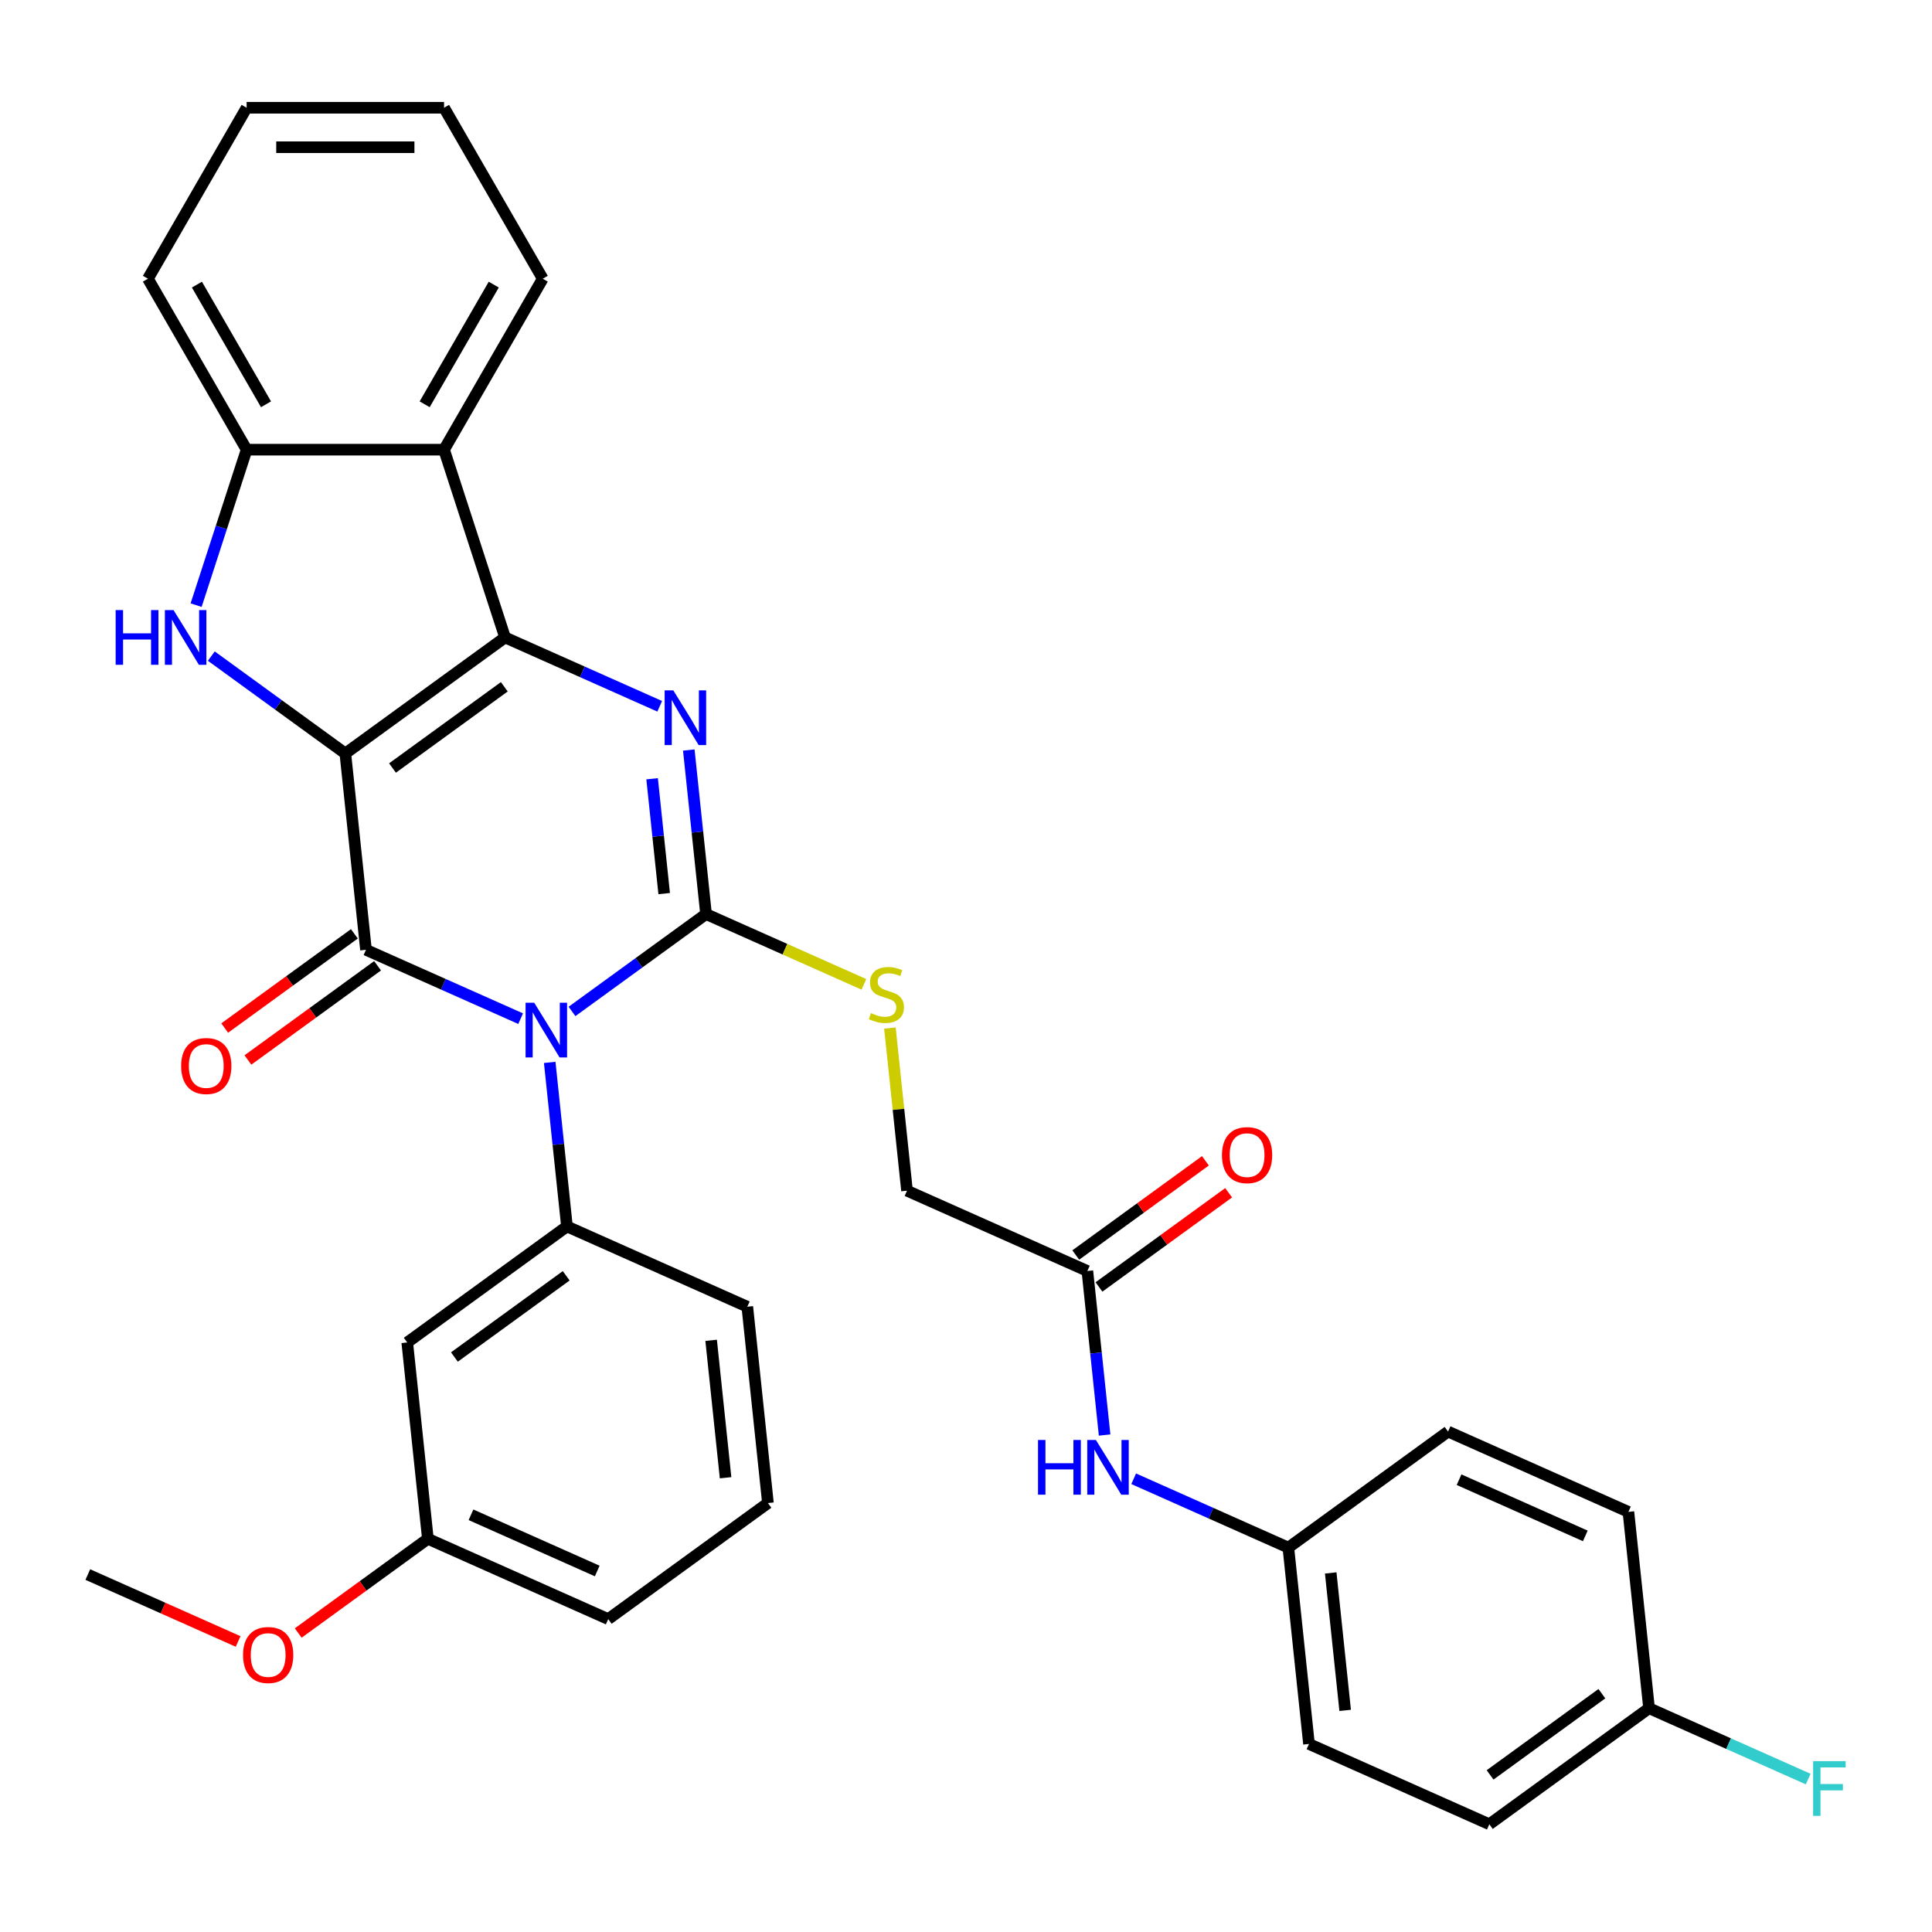 <?xml version='1.0' encoding='iso-8859-1'?>
<svg version='1.1' baseProfile='full'
              xmlns='http://www.w3.org/2000/svg'
                      xmlns:rdkit='http://www.rdkit.org/xml'
                      xmlns:xlink='http://www.w3.org/1999/xlink'
                  xml:space='preserve'
width='1000px' height='1000px' viewBox='0 0 1000 1000'>
<!-- END OF HEADER -->
<rect style='opacity:1.0;fill:#FFFFFF;stroke:none' width='1000' height='1000' x='0' y='0'> </rect>
<path class='bond-1' d='M 178.746,389.996 L 261.413,329.935' style='fill:none;fill-rule:evenodd;stroke:#000000;stroke-width:6px;stroke-linecap:butt;stroke-linejoin:miter;stroke-opacity:1' />
<path class='bond-1' d='M 203.158,397.52 L 261.025,355.478' style='fill:none;fill-rule:evenodd;stroke:#000000;stroke-width:6px;stroke-linecap:butt;stroke-linejoin:miter;stroke-opacity:1' />
<path class='bond-2' d='M 178.746,389.996 L 189.427,491.619' style='fill:none;fill-rule:evenodd;stroke:#000000;stroke-width:6px;stroke-linecap:butt;stroke-linejoin:miter;stroke-opacity:1' />
<path class='bond-5' d='M 178.746,389.996 L 144.06,364.795' style='fill:none;fill-rule:evenodd;stroke:#000000;stroke-width:6px;stroke-linecap:butt;stroke-linejoin:miter;stroke-opacity:1' />
<path class='bond-5' d='M 144.06,364.795 L 109.373,339.594' style='fill:none;fill-rule:evenodd;stroke:#0000FF;stroke-width:6px;stroke-linecap:butt;stroke-linejoin:miter;stroke-opacity:1' />
<path class='bond-0' d='M 269.48,527.261 L 229.453,509.44' style='fill:none;fill-rule:evenodd;stroke:#0000FF;stroke-width:6px;stroke-linecap:butt;stroke-linejoin:miter;stroke-opacity:1' />
<path class='bond-0' d='M 229.453,509.44 L 189.427,491.619' style='fill:none;fill-rule:evenodd;stroke:#000000;stroke-width:6px;stroke-linecap:butt;stroke-linejoin:miter;stroke-opacity:1' />
<path class='bond-3' d='M 296.069,523.521 L 330.756,498.32' style='fill:none;fill-rule:evenodd;stroke:#0000FF;stroke-width:6px;stroke-linecap:butt;stroke-linejoin:miter;stroke-opacity:1' />
<path class='bond-3' d='M 330.756,498.32 L 365.442,473.119' style='fill:none;fill-rule:evenodd;stroke:#000000;stroke-width:6px;stroke-linecap:butt;stroke-linejoin:miter;stroke-opacity:1' />
<path class='bond-7' d='M 284.531,549.894 L 288.994,592.348' style='fill:none;fill-rule:evenodd;stroke:#0000FF;stroke-width:6px;stroke-linecap:butt;stroke-linejoin:miter;stroke-opacity:1' />
<path class='bond-7' d='M 288.994,592.348 L 293.456,634.802' style='fill:none;fill-rule:evenodd;stroke:#000000;stroke-width:6px;stroke-linecap:butt;stroke-linejoin:miter;stroke-opacity:1' />
<path class='bond-4' d='M 261.413,329.935 L 301.44,347.756' style='fill:none;fill-rule:evenodd;stroke:#000000;stroke-width:6px;stroke-linecap:butt;stroke-linejoin:miter;stroke-opacity:1' />
<path class='bond-4' d='M 301.44,347.756 L 341.466,365.577' style='fill:none;fill-rule:evenodd;stroke:#0000FF;stroke-width:6px;stroke-linecap:butt;stroke-linejoin:miter;stroke-opacity:1' />
<path class='bond-6' d='M 261.413,329.935 L 229.837,232.754' style='fill:none;fill-rule:evenodd;stroke:#000000;stroke-width:6px;stroke-linecap:butt;stroke-linejoin:miter;stroke-opacity:1' />
<path class='bond-11' d='M 183.421,483.352 L 149.864,507.732' style='fill:none;fill-rule:evenodd;stroke:#000000;stroke-width:6px;stroke-linecap:butt;stroke-linejoin:miter;stroke-opacity:1' />
<path class='bond-11' d='M 149.864,507.732 L 116.308,532.112' style='fill:none;fill-rule:evenodd;stroke:#FF0000;stroke-width:6px;stroke-linecap:butt;stroke-linejoin:miter;stroke-opacity:1' />
<path class='bond-11' d='M 195.433,499.885 L 161.877,524.265' style='fill:none;fill-rule:evenodd;stroke:#000000;stroke-width:6px;stroke-linecap:butt;stroke-linejoin:miter;stroke-opacity:1' />
<path class='bond-11' d='M 161.877,524.265 L 128.32,548.645' style='fill:none;fill-rule:evenodd;stroke:#FF0000;stroke-width:6px;stroke-linecap:butt;stroke-linejoin:miter;stroke-opacity:1' />
<path class='bond-9' d='M 365.442,473.119 L 406.298,491.309' style='fill:none;fill-rule:evenodd;stroke:#000000;stroke-width:6px;stroke-linecap:butt;stroke-linejoin:miter;stroke-opacity:1' />
<path class='bond-9' d='M 406.298,491.309 L 447.155,509.5' style='fill:none;fill-rule:evenodd;stroke:#CCCC00;stroke-width:6px;stroke-linecap:butt;stroke-linejoin:miter;stroke-opacity:1' />
<path class='bond-34' d='M 365.442,473.119 L 360.98,430.665' style='fill:none;fill-rule:evenodd;stroke:#000000;stroke-width:6px;stroke-linecap:butt;stroke-linejoin:miter;stroke-opacity:1' />
<path class='bond-34' d='M 360.98,430.665 L 356.518,388.211' style='fill:none;fill-rule:evenodd;stroke:#0000FF;stroke-width:6px;stroke-linecap:butt;stroke-linejoin:miter;stroke-opacity:1' />
<path class='bond-34' d='M 343.779,462.519 L 340.655,432.801' style='fill:none;fill-rule:evenodd;stroke:#000000;stroke-width:6px;stroke-linecap:butt;stroke-linejoin:miter;stroke-opacity:1' />
<path class='bond-34' d='M 340.655,432.801 L 337.532,403.083' style='fill:none;fill-rule:evenodd;stroke:#0000FF;stroke-width:6px;stroke-linecap:butt;stroke-linejoin:miter;stroke-opacity:1' />
<path class='bond-8' d='M 101.51,313.221 L 114.582,272.987' style='fill:none;fill-rule:evenodd;stroke:#0000FF;stroke-width:6px;stroke-linecap:butt;stroke-linejoin:miter;stroke-opacity:1' />
<path class='bond-8' d='M 114.582,272.987 L 127.655,232.754' style='fill:none;fill-rule:evenodd;stroke:#000000;stroke-width:6px;stroke-linecap:butt;stroke-linejoin:miter;stroke-opacity:1' />
<path class='bond-21' d='M 229.837,232.754 L 280.928,144.262' style='fill:none;fill-rule:evenodd;stroke:#000000;stroke-width:6px;stroke-linecap:butt;stroke-linejoin:miter;stroke-opacity:1' />
<path class='bond-21' d='M 219.802,209.262 L 255.566,147.318' style='fill:none;fill-rule:evenodd;stroke:#000000;stroke-width:6px;stroke-linecap:butt;stroke-linejoin:miter;stroke-opacity:1' />
<path class='bond-33' d='M 229.837,232.754 L 127.655,232.754' style='fill:none;fill-rule:evenodd;stroke:#000000;stroke-width:6px;stroke-linecap:butt;stroke-linejoin:miter;stroke-opacity:1' />
<path class='bond-10' d='M 293.456,634.802 L 210.789,694.863' style='fill:none;fill-rule:evenodd;stroke:#000000;stroke-width:6px;stroke-linecap:butt;stroke-linejoin:miter;stroke-opacity:1' />
<path class='bond-10' d='M 293.068,660.345 L 235.201,702.387' style='fill:none;fill-rule:evenodd;stroke:#000000;stroke-width:6px;stroke-linecap:butt;stroke-linejoin:miter;stroke-opacity:1' />
<path class='bond-19' d='M 293.456,634.802 L 386.804,676.363' style='fill:none;fill-rule:evenodd;stroke:#000000;stroke-width:6px;stroke-linecap:butt;stroke-linejoin:miter;stroke-opacity:1' />
<path class='bond-27' d='M 127.655,232.754 L 76.564,144.262' style='fill:none;fill-rule:evenodd;stroke:#000000;stroke-width:6px;stroke-linecap:butt;stroke-linejoin:miter;stroke-opacity:1' />
<path class='bond-27' d='M 137.69,209.262 L 101.926,147.318' style='fill:none;fill-rule:evenodd;stroke:#000000;stroke-width:6px;stroke-linecap:butt;stroke-linejoin:miter;stroke-opacity:1' />
<path class='bond-15' d='M 460.622,532.114 L 465.046,574.208' style='fill:none;fill-rule:evenodd;stroke:#CCCC00;stroke-width:6px;stroke-linecap:butt;stroke-linejoin:miter;stroke-opacity:1' />
<path class='bond-15' d='M 465.046,574.208 L 469.471,616.302' style='fill:none;fill-rule:evenodd;stroke:#000000;stroke-width:6px;stroke-linecap:butt;stroke-linejoin:miter;stroke-opacity:1' />
<path class='bond-17' d='M 210.789,694.863 L 221.47,796.485' style='fill:none;fill-rule:evenodd;stroke:#000000;stroke-width:6px;stroke-linecap:butt;stroke-linejoin:miter;stroke-opacity:1' />
<path class='bond-12' d='M 562.819,657.863 L 469.471,616.302' style='fill:none;fill-rule:evenodd;stroke:#000000;stroke-width:6px;stroke-linecap:butt;stroke-linejoin:miter;stroke-opacity:1' />
<path class='bond-13' d='M 562.819,657.863 L 567.281,700.317' style='fill:none;fill-rule:evenodd;stroke:#000000;stroke-width:6px;stroke-linecap:butt;stroke-linejoin:miter;stroke-opacity:1' />
<path class='bond-13' d='M 567.281,700.317 L 571.743,742.771' style='fill:none;fill-rule:evenodd;stroke:#0000FF;stroke-width:6px;stroke-linecap:butt;stroke-linejoin:miter;stroke-opacity:1' />
<path class='bond-14' d='M 568.825,666.13 L 602.381,641.75' style='fill:none;fill-rule:evenodd;stroke:#000000;stroke-width:6px;stroke-linecap:butt;stroke-linejoin:miter;stroke-opacity:1' />
<path class='bond-14' d='M 602.381,641.75 L 635.937,617.37' style='fill:none;fill-rule:evenodd;stroke:#FF0000;stroke-width:6px;stroke-linecap:butt;stroke-linejoin:miter;stroke-opacity:1' />
<path class='bond-14' d='M 556.813,649.597 L 590.369,625.217' style='fill:none;fill-rule:evenodd;stroke:#000000;stroke-width:6px;stroke-linecap:butt;stroke-linejoin:miter;stroke-opacity:1' />
<path class='bond-14' d='M 590.369,625.217 L 623.925,600.837' style='fill:none;fill-rule:evenodd;stroke:#FF0000;stroke-width:6px;stroke-linecap:butt;stroke-linejoin:miter;stroke-opacity:1' />
<path class='bond-16' d='M 586.794,765.405 L 626.821,783.226' style='fill:none;fill-rule:evenodd;stroke:#0000FF;stroke-width:6px;stroke-linecap:butt;stroke-linejoin:miter;stroke-opacity:1' />
<path class='bond-16' d='M 626.821,783.226 L 666.848,801.047' style='fill:none;fill-rule:evenodd;stroke:#000000;stroke-width:6px;stroke-linecap:butt;stroke-linejoin:miter;stroke-opacity:1' />
<path class='bond-22' d='M 666.848,801.047 L 749.515,740.986' style='fill:none;fill-rule:evenodd;stroke:#000000;stroke-width:6px;stroke-linecap:butt;stroke-linejoin:miter;stroke-opacity:1' />
<path class='bond-23' d='M 666.848,801.047 L 677.528,902.669' style='fill:none;fill-rule:evenodd;stroke:#000000;stroke-width:6px;stroke-linecap:butt;stroke-linejoin:miter;stroke-opacity:1' />
<path class='bond-23' d='M 688.774,814.154 L 696.251,885.29' style='fill:none;fill-rule:evenodd;stroke:#000000;stroke-width:6px;stroke-linecap:butt;stroke-linejoin:miter;stroke-opacity:1' />
<path class='bond-26' d='M 221.47,796.485 L 187.913,820.866' style='fill:none;fill-rule:evenodd;stroke:#000000;stroke-width:6px;stroke-linecap:butt;stroke-linejoin:miter;stroke-opacity:1' />
<path class='bond-26' d='M 187.913,820.866 L 154.357,845.246' style='fill:none;fill-rule:evenodd;stroke:#FF0000;stroke-width:6px;stroke-linecap:butt;stroke-linejoin:miter;stroke-opacity:1' />
<path class='bond-36' d='M 221.47,796.485 L 314.818,838.047' style='fill:none;fill-rule:evenodd;stroke:#000000;stroke-width:6px;stroke-linecap:butt;stroke-linejoin:miter;stroke-opacity:1' />
<path class='bond-36' d='M 243.784,784.05 L 309.128,813.143' style='fill:none;fill-rule:evenodd;stroke:#000000;stroke-width:6px;stroke-linecap:butt;stroke-linejoin:miter;stroke-opacity:1' />
<path class='bond-18' d='M 853.543,884.169 L 770.876,944.23' style='fill:none;fill-rule:evenodd;stroke:#000000;stroke-width:6px;stroke-linecap:butt;stroke-linejoin:miter;stroke-opacity:1' />
<path class='bond-18' d='M 829.131,876.645 L 771.264,918.688' style='fill:none;fill-rule:evenodd;stroke:#000000;stroke-width:6px;stroke-linecap:butt;stroke-linejoin:miter;stroke-opacity:1' />
<path class='bond-20' d='M 853.543,884.169 L 894.73,902.507' style='fill:none;fill-rule:evenodd;stroke:#000000;stroke-width:6px;stroke-linecap:butt;stroke-linejoin:miter;stroke-opacity:1' />
<path class='bond-20' d='M 894.73,902.507 L 935.917,920.844' style='fill:none;fill-rule:evenodd;stroke:#33CCCC;stroke-width:6px;stroke-linecap:butt;stroke-linejoin:miter;stroke-opacity:1' />
<path class='bond-37' d='M 853.543,884.169 L 842.863,782.547' style='fill:none;fill-rule:evenodd;stroke:#000000;stroke-width:6px;stroke-linecap:butt;stroke-linejoin:miter;stroke-opacity:1' />
<path class='bond-28' d='M 386.804,676.363 L 397.485,777.986' style='fill:none;fill-rule:evenodd;stroke:#000000;stroke-width:6px;stroke-linecap:butt;stroke-linejoin:miter;stroke-opacity:1' />
<path class='bond-28' d='M 368.081,693.743 L 375.558,764.878' style='fill:none;fill-rule:evenodd;stroke:#000000;stroke-width:6px;stroke-linecap:butt;stroke-linejoin:miter;stroke-opacity:1' />
<path class='bond-31' d='M 280.928,144.262 L 229.837,55.77' style='fill:none;fill-rule:evenodd;stroke:#000000;stroke-width:6px;stroke-linecap:butt;stroke-linejoin:miter;stroke-opacity:1' />
<path class='bond-25' d='M 749.515,740.986 L 842.863,782.547' style='fill:none;fill-rule:evenodd;stroke:#000000;stroke-width:6px;stroke-linecap:butt;stroke-linejoin:miter;stroke-opacity:1' />
<path class='bond-25' d='M 755.205,765.889 L 820.548,794.982' style='fill:none;fill-rule:evenodd;stroke:#000000;stroke-width:6px;stroke-linecap:butt;stroke-linejoin:miter;stroke-opacity:1' />
<path class='bond-24' d='M 677.528,902.669 L 770.876,944.23' style='fill:none;fill-rule:evenodd;stroke:#000000;stroke-width:6px;stroke-linecap:butt;stroke-linejoin:miter;stroke-opacity:1' />
<path class='bond-30' d='M 123.248,849.621 L 84.351,832.303' style='fill:none;fill-rule:evenodd;stroke:#FF0000;stroke-width:6px;stroke-linecap:butt;stroke-linejoin:miter;stroke-opacity:1' />
<path class='bond-30' d='M 84.351,832.303 L 45.455,814.985' style='fill:none;fill-rule:evenodd;stroke:#000000;stroke-width:6px;stroke-linecap:butt;stroke-linejoin:miter;stroke-opacity:1' />
<path class='bond-32' d='M 76.564,144.262 L 127.655,55.77' style='fill:none;fill-rule:evenodd;stroke:#000000;stroke-width:6px;stroke-linecap:butt;stroke-linejoin:miter;stroke-opacity:1' />
<path class='bond-29' d='M 397.485,777.986 L 314.818,838.047' style='fill:none;fill-rule:evenodd;stroke:#000000;stroke-width:6px;stroke-linecap:butt;stroke-linejoin:miter;stroke-opacity:1' />
<path class='bond-35' d='M 229.837,55.77 L 127.655,55.77' style='fill:none;fill-rule:evenodd;stroke:#000000;stroke-width:6px;stroke-linecap:butt;stroke-linejoin:miter;stroke-opacity:1' />
<path class='bond-35' d='M 214.51,76.206 L 142.982,76.206' style='fill:none;fill-rule:evenodd;stroke:#000000;stroke-width:6px;stroke-linecap:butt;stroke-linejoin:miter;stroke-opacity:1' />
<path  class='atom-1' d='M 276.515 519.02
L 285.795 534.02
Q 286.715 535.5, 288.195 538.18
Q 289.675 540.86, 289.755 541.02
L 289.755 519.02
L 293.515 519.02
L 293.515 547.34
L 289.635 547.34
L 279.675 530.94
Q 278.515 529.02, 277.275 526.82
Q 276.075 524.62, 275.715 523.94
L 275.715 547.34
L 272.035 547.34
L 272.035 519.02
L 276.515 519.02
' fill='#0000FF'/>
<path  class='atom-5' d='M 348.501 357.336
L 357.781 372.336
Q 358.701 373.816, 360.181 376.496
Q 361.661 379.176, 361.741 379.336
L 361.741 357.336
L 365.501 357.336
L 365.501 385.656
L 361.621 385.656
L 351.661 369.256
Q 350.501 367.336, 349.261 365.136
Q 348.061 362.936, 347.701 362.256
L 347.701 385.656
L 344.021 385.656
L 344.021 357.336
L 348.501 357.336
' fill='#0000FF'/>
<path  class='atom-6' d='M 59.859 315.775
L 63.699 315.775
L 63.699 327.815
L 78.179 327.815
L 78.179 315.775
L 82.019 315.775
L 82.019 344.095
L 78.179 344.095
L 78.179 331.015
L 63.699 331.015
L 63.699 344.095
L 59.859 344.095
L 59.859 315.775
' fill='#0000FF'/>
<path  class='atom-6' d='M 89.819 315.775
L 99.099 330.775
Q 100.019 332.255, 101.499 334.935
Q 102.979 337.615, 103.059 337.775
L 103.059 315.775
L 106.819 315.775
L 106.819 344.095
L 102.939 344.095
L 92.979 327.695
Q 91.819 325.775, 90.579 323.575
Q 89.379 321.375, 89.019 320.695
L 89.019 344.095
L 85.339 344.095
L 85.339 315.775
L 89.819 315.775
' fill='#0000FF'/>
<path  class='atom-10' d='M 450.79 524.4
Q 451.11 524.52, 452.43 525.08
Q 453.75 525.64, 455.19 526
Q 456.67 526.32, 458.11 526.32
Q 460.79 526.32, 462.35 525.04
Q 463.91 523.72, 463.91 521.44
Q 463.91 519.88, 463.11 518.92
Q 462.35 517.96, 461.15 517.44
Q 459.95 516.92, 457.95 516.32
Q 455.43 515.56, 453.91 514.84
Q 452.43 514.12, 451.35 512.6
Q 450.31 511.08, 450.31 508.52
Q 450.31 504.96, 452.71 502.76
Q 455.15 500.56, 459.95 500.56
Q 463.23 500.56, 466.95 502.12
L 466.03 505.2
Q 462.63 503.8, 460.07 503.8
Q 457.31 503.8, 455.79 504.96
Q 454.27 506.08, 454.31 508.04
Q 454.31 509.56, 455.07 510.48
Q 455.87 511.4, 456.99 511.92
Q 458.15 512.44, 460.07 513.04
Q 462.63 513.84, 464.15 514.64
Q 465.67 515.44, 466.75 517.08
Q 467.87 518.68, 467.87 521.44
Q 467.87 525.36, 465.23 527.48
Q 462.63 529.56, 458.27 529.56
Q 455.75 529.56, 453.83 529
Q 451.95 528.48, 449.71 527.56
L 450.79 524.4
' fill='#CCCC00'/>
<path  class='atom-12' d='M 93.76 551.76
Q 93.76 544.96, 97.12 541.16
Q 100.48 537.36, 106.76 537.36
Q 113.04 537.36, 116.4 541.16
Q 119.76 544.96, 119.76 551.76
Q 119.76 558.64, 116.36 562.56
Q 112.96 566.44, 106.76 566.44
Q 100.52 566.44, 97.12 562.56
Q 93.76 558.68, 93.76 551.76
M 106.76 563.24
Q 111.08 563.24, 113.4 560.36
Q 115.76 557.44, 115.76 551.76
Q 115.76 546.2, 113.4 543.4
Q 111.08 540.56, 106.76 540.56
Q 102.44 540.56, 100.08 543.36
Q 97.76 546.16, 97.76 551.76
Q 97.76 557.48, 100.08 560.36
Q 102.44 563.24, 106.76 563.24
' fill='#FF0000'/>
<path  class='atom-14' d='M 537.28 745.326
L 541.12 745.326
L 541.12 757.366
L 555.6 757.366
L 555.6 745.326
L 559.44 745.326
L 559.44 773.646
L 555.6 773.646
L 555.6 760.566
L 541.12 760.566
L 541.12 773.646
L 537.28 773.646
L 537.28 745.326
' fill='#0000FF'/>
<path  class='atom-14' d='M 567.24 745.326
L 576.52 760.326
Q 577.44 761.806, 578.92 764.486
Q 580.4 767.166, 580.48 767.326
L 580.48 745.326
L 584.24 745.326
L 584.24 773.646
L 580.36 773.646
L 570.4 757.246
Q 569.24 755.326, 568 753.126
Q 566.8 750.926, 566.44 750.246
L 566.44 773.646
L 562.76 773.646
L 562.76 745.326
L 567.24 745.326
' fill='#0000FF'/>
<path  class='atom-15' d='M 632.486 597.882
Q 632.486 591.082, 635.846 587.282
Q 639.206 583.482, 645.486 583.482
Q 651.766 583.482, 655.126 587.282
Q 658.486 591.082, 658.486 597.882
Q 658.486 604.762, 655.086 608.682
Q 651.686 612.562, 645.486 612.562
Q 639.246 612.562, 635.846 608.682
Q 632.486 604.802, 632.486 597.882
M 645.486 609.362
Q 649.806 609.362, 652.126 606.482
Q 654.486 603.562, 654.486 597.882
Q 654.486 592.322, 652.126 589.522
Q 649.806 586.682, 645.486 586.682
Q 641.166 586.682, 638.806 589.482
Q 636.486 592.282, 636.486 597.882
Q 636.486 603.602, 638.806 606.482
Q 641.166 609.362, 645.486 609.362
' fill='#FF0000'/>
<path  class='atom-21' d='M 938.471 911.57
L 955.311 911.57
L 955.311 914.81
L 942.271 914.81
L 942.271 923.41
L 953.871 923.41
L 953.871 926.69
L 942.271 926.69
L 942.271 939.89
L 938.471 939.89
L 938.471 911.57
' fill='#33CCCC'/>
<path  class='atom-27' d='M 125.803 856.627
Q 125.803 849.827, 129.163 846.027
Q 132.523 842.227, 138.803 842.227
Q 145.083 842.227, 148.443 846.027
Q 151.803 849.827, 151.803 856.627
Q 151.803 863.507, 148.403 867.427
Q 145.003 871.307, 138.803 871.307
Q 132.563 871.307, 129.163 867.427
Q 125.803 863.547, 125.803 856.627
M 138.803 868.107
Q 143.123 868.107, 145.443 865.227
Q 147.803 862.307, 147.803 856.627
Q 147.803 851.067, 145.443 848.267
Q 143.123 845.427, 138.803 845.427
Q 134.483 845.427, 132.123 848.227
Q 129.803 851.027, 129.803 856.627
Q 129.803 862.347, 132.123 865.227
Q 134.483 868.107, 138.803 868.107
' fill='#FF0000'/>
</svg>
